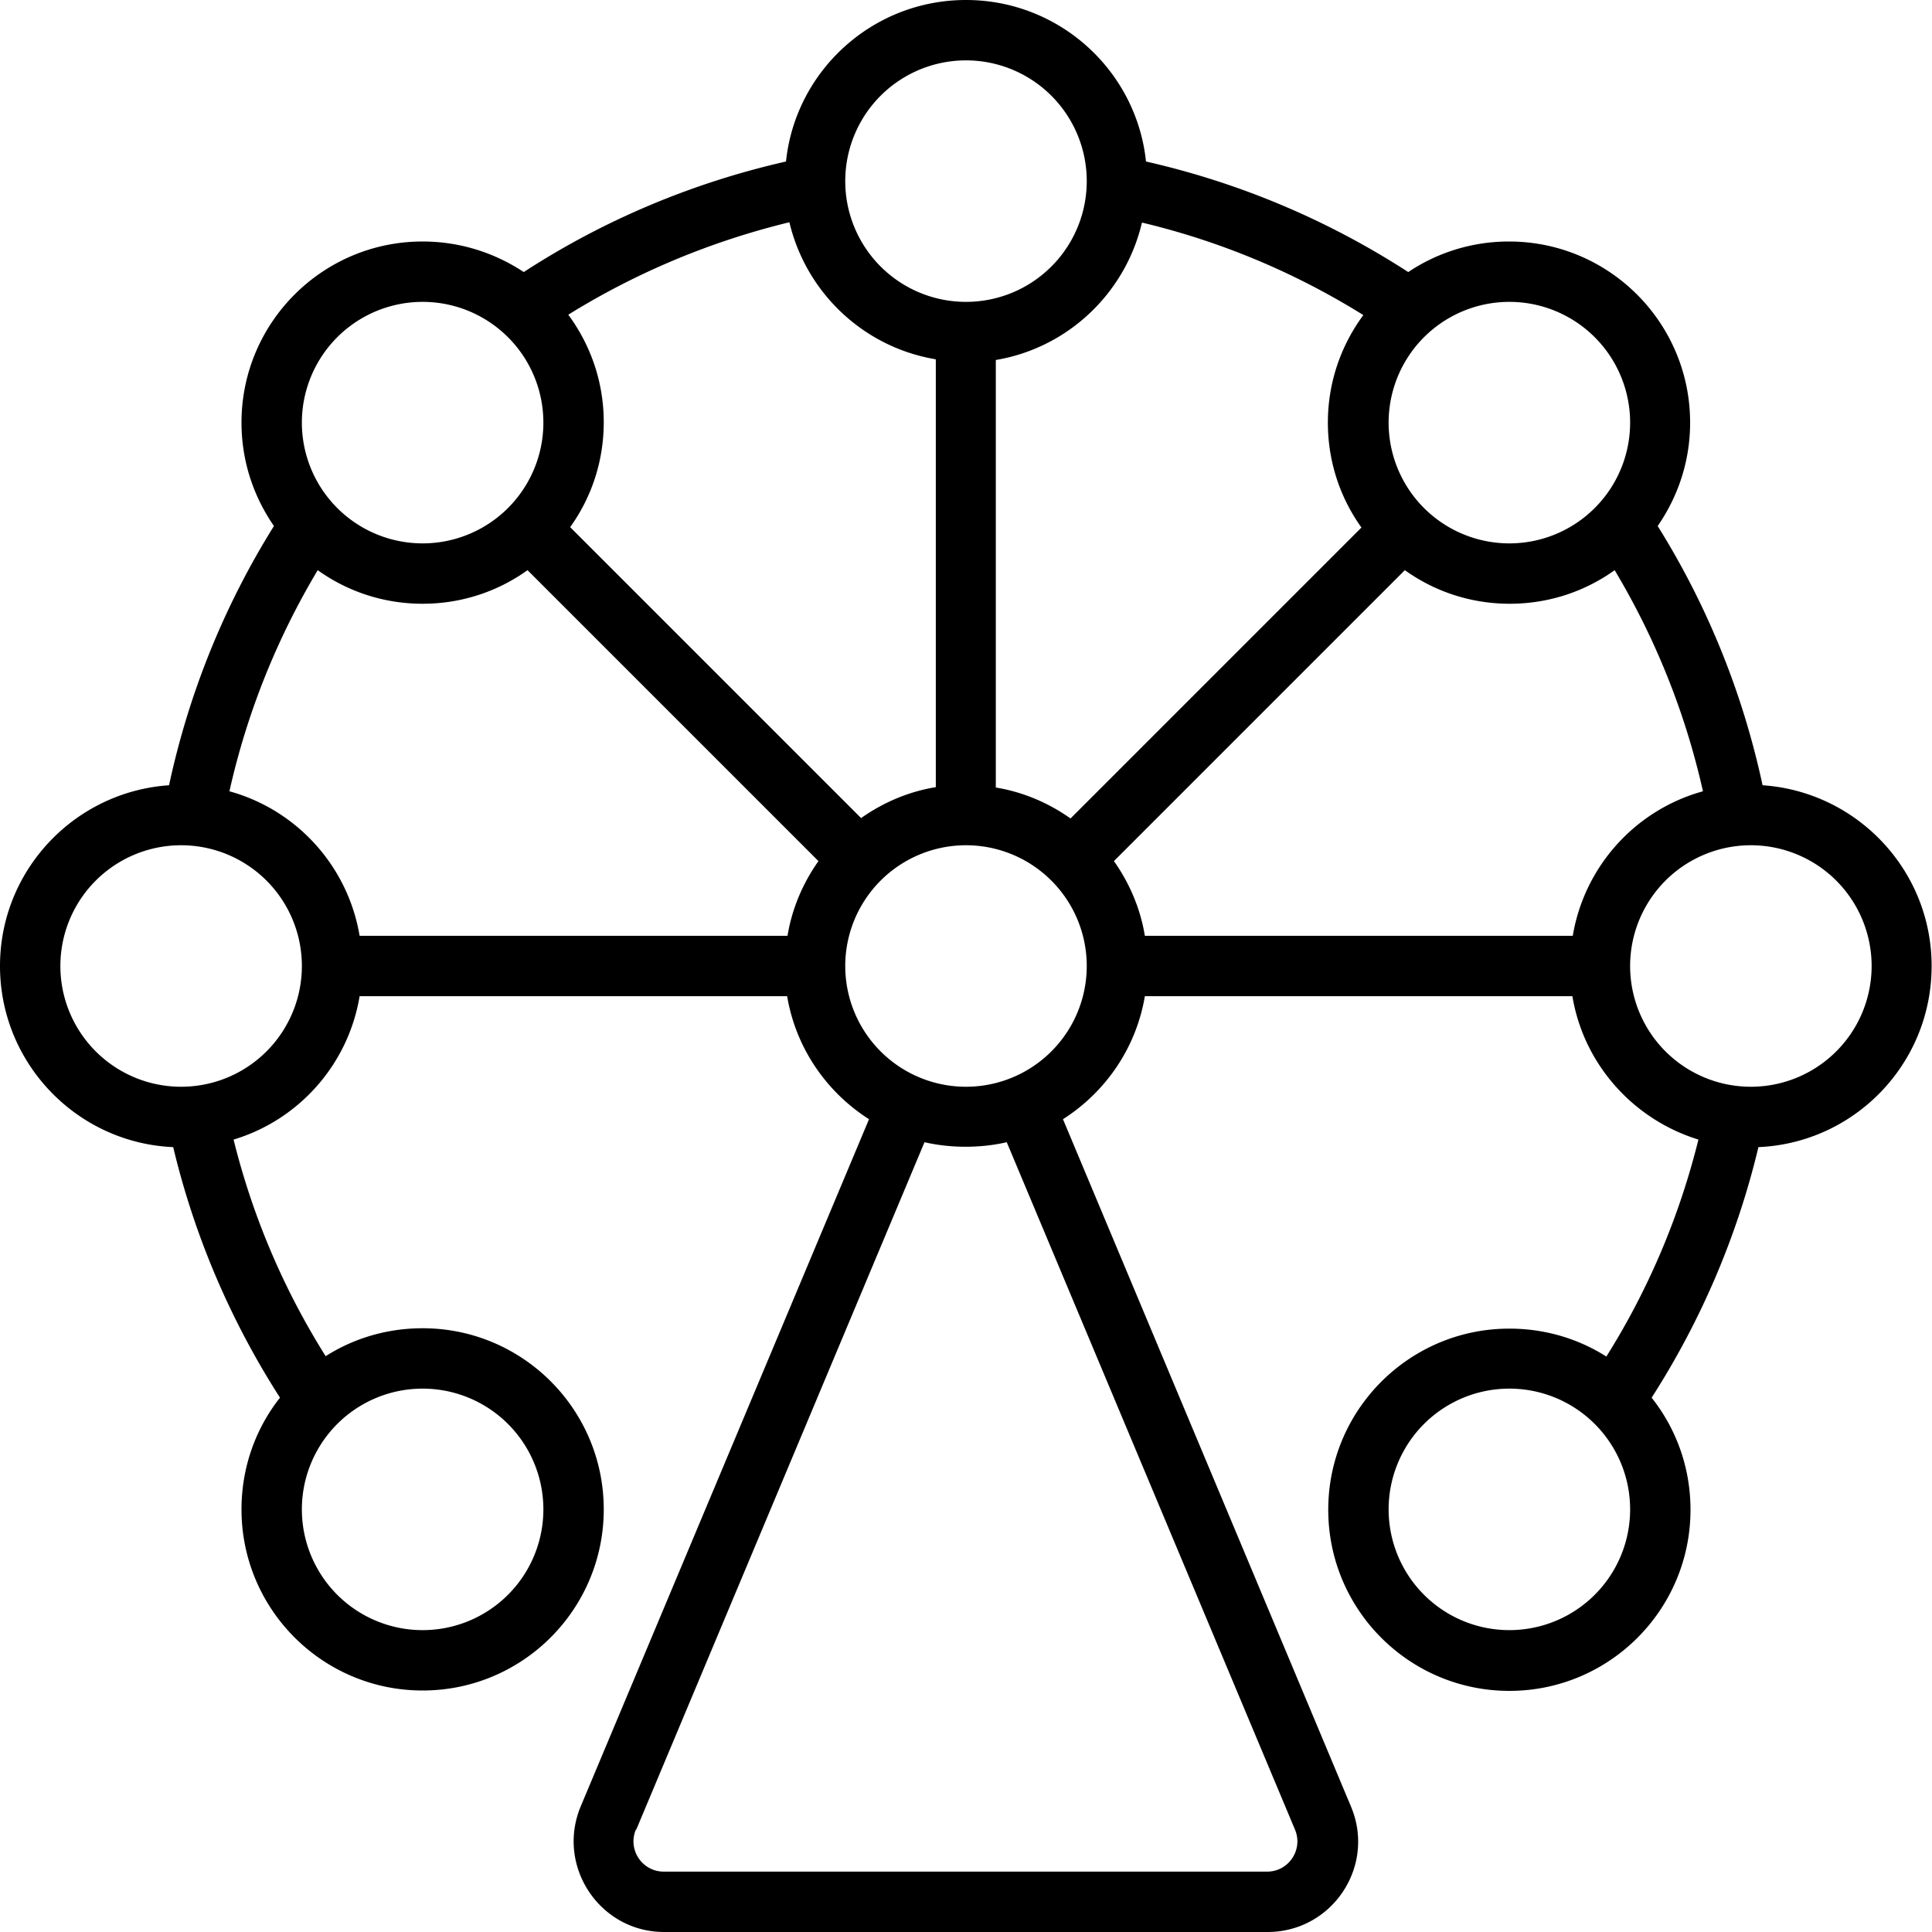 <svg xmlns="http://www.w3.org/2000/svg" viewBox="0 0 512 512"><!--! Font Awesome Pro 6.7.2 by @fontawesome - https://fontawesome.com License - https://fontawesome.com/license (Commercial License) Copyright 2024 Fonticons, Inc. --><path d="M224 48a32 32 0 1 1 64 0 32 32 0 1 1 -64 0zm78.7 11c21 5 40.8 13.4 58.6 24.5c-5.9 8-9.4 17.8-9.4 28.5c0 10.4 3.3 20 8.9 27.8l-77.1 77.1c-5.8-4.1-12.5-7-19.8-8.2l0-113.3c19.1-3.2 34.3-17.7 38.7-36.3zM248 95.3l0 113.3c-7.3 1.2-14 4.1-19.8 8.2l-77.1-77.1c5.6-7.8 8.9-17.4 8.9-27.8c0-10.7-3.5-20.5-9.4-28.5c17.9-11.1 37.6-19.4 58.6-24.5c4.4 18.6 19.6 33.1 38.7 36.3zM139.8 151.1l77.1 77.1c-4.1 5.8-7 12.5-8.2 19.8L95.3 248c-3.1-18.5-16.7-33.4-34.5-38.3c4.7-21 12.7-40.7 23.4-58.6c7.8 5.6 17.4 8.9 27.8 8.9s20-3.3 27.8-8.9zM95.3 264l113.3 0c2.3 13.7 10.4 25.4 21.7 32.6L153.9 478.7c-6.6 15.8 5 33.3 22.1 33.3l159.9 0c17.2 0 28.8-17.5 22.1-33.3L281.7 296.6c11.3-7.2 19.4-18.9 21.7-32.6l113.3 0c3 18.1 16.2 32.7 33.4 38c-5.1 20.6-13.4 40-24.4 57.5c-7.4-4.7-16.2-7.4-25.7-7.4c-26.5 0-48 21.5-48 48s21.5 48 48 48s48-21.5 48-48c0-11.2-3.8-21.5-10.3-29.7c12.9-20.1 22.6-42.5 28.3-66.4c25.5-1.1 45.9-22.1 45.9-48c0-25.4-19.8-46.2-44.8-47.9c-5.3-24.7-14.8-47.9-27.8-68.7c5.4-7.8 8.6-17.2 8.6-27.4c0-26.5-21.5-48-48-48c-9.9 0-19.1 3-26.7 8.1c-21-13.6-44.4-23.6-69.5-29.3C301.2 18.8 280.8 0 256 0s-45.2 18.8-47.7 42.8c-25.1 5.7-48.6 15.7-69.5 29.3C131.1 67 121.9 64 112 64c-26.5 0-48 21.5-48 48c0 10.2 3.2 19.6 8.6 27.4c-13 20.8-22.5 44-27.8 68.7C19.8 209.8 0 230.6 0 256c0 25.8 20.4 46.9 45.9 48c5.7 23.9 15.4 46.3 28.3 66.4C67.8 378.5 64 388.8 64 400c0 26.5 21.5 48 48 48s48-21.5 48-48s-21.5-48-48-48c-9.5 0-18.3 2.7-25.7 7.4C75.3 341.9 67 322.6 61.9 302c17.3-5.2 30.4-19.9 33.4-38zm73.3 220.9l76.4-182.2c3.5 .8 7.2 1.2 10.9 1.2s7.4-.4 10.9-1.2l76.4 182.2c2.2 5.3-1.7 11.1-7.4 11.1l-159.9 0c-5.7 0-9.6-5.8-7.4-11.1zM416.7 248l-113.3 0c-1.2-7.3-4.1-14-8.2-19.8l77.1-77.1c7.8 5.6 17.4 8.9 27.8 8.9s20-3.3 27.8-8.9c10.7 17.9 18.7 37.6 23.4 58.6c-17.8 4.9-31.4 19.8-34.5 38.3zM80 112a32 32 0 1 1 64 0 32 32 0 1 1 -64 0zM400 80a32 32 0 1 1 0 64 32 32 0 1 1 0-64zM16 256a32 32 0 1 1 64 0 32 32 0 1 1 -64 0zm448-32a32 32 0 1 1 0 64 32 32 0 1 1 0-64zM368 400a32 32 0 1 1 64 0 32 32 0 1 1 -64 0zM112 368a32 32 0 1 1 0 64 32 32 0 1 1 0-64zM256 224a32 32 0 1 1 0 64 32 32 0 1 1 0-64z"/></svg>